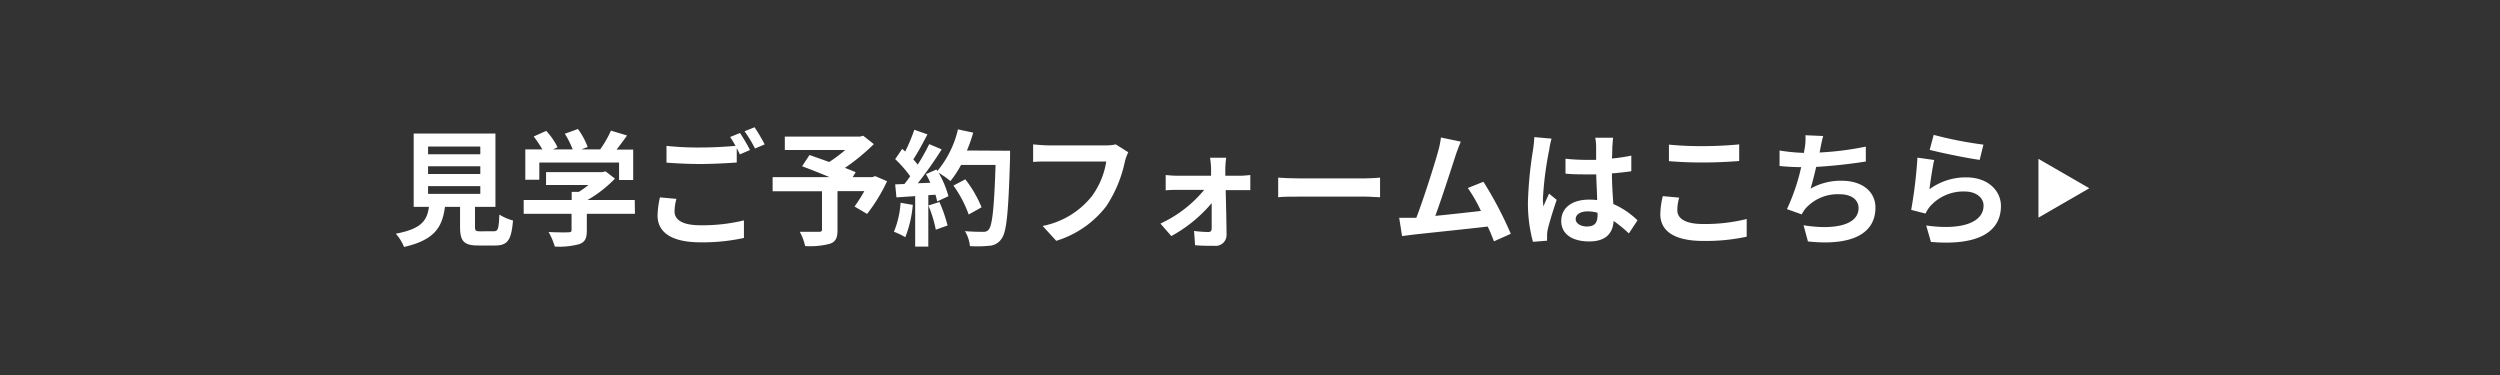 <svg xmlns="http://www.w3.org/2000/svg" viewBox="0 0 400 60"><rect x="0" y="0" width="400" height="60" fill="#333333" stroke="none"/><defs><style>.cls-1{fill:transparent;}.cls-2{fill:#fff;}</style></defs><g id="レイヤー_2" data-name="レイヤー 2"><g id="design"><rect class="cls-1" width="400" height="60" rx="30"/><path class="cls-2" d="M79,37c.68,0,.8-.34.9-2.67a7.88,7.88,0,0,0,2.18.95c-.26,3.16-.88,4-2.86,4H76.55c-2.38,0-2.94-.72-2.94-3V33.1H71.19c-.42,3.19-1.6,5.29-6.54,6.41a7.54,7.54,0,0,0-1.32-2.12c4.1-.77,5-2.1,5.3-4.29H66.19V21.36H79.27V33.1H76v3.19c0,.64.12.72.88.72ZM68.49,24.68h8.36V23.44H68.49Zm0,3.16h8.36V26.6H68.49Zm0,3.18h8.36V29.78H68.49Z"/><path class="cls-2" d="M101.59,34.21h-7.7v2.66c0,1.24-.26,1.86-1.24,2.2a12.13,12.13,0,0,1-3.88.38,10.9,10.9,0,0,0-1-2.33c1.28.07,2.76.07,3.16.05s.52-.09.52-.36v-2.6H83.79V32h7.68V30.7h1.14a13.53,13.53,0,0,0,1.54-1.1H87.37V27.54h9l.52-.12,1.5,1.16A19.37,19.37,0,0,1,94,32h7.56Zm-15.3-5.45H84.05V23.9h2.72a16.82,16.82,0,0,0-1.38-2.06l2-.9a10.9,10.9,0,0,1,1.82,2.62l-.72.34h3.14a14,14,0,0,0-1.26-2.5l2.1-.76a11.73,11.73,0,0,1,1.56,2.88l-1,.38h3a16.72,16.72,0,0,0,1.72-3l2.58.78c-.54.76-1.14,1.56-1.68,2.26h2.66v4.86H99.05V26H86.29Z"/><path class="cls-2" d="M107.93,33.84c0,1.3,1.22,2.2,4.1,2.2a28,28,0,0,0,7-.78l0,2.81a30.67,30.67,0,0,1-6.94.7c-4.58,0-6.88-1.54-6.88-4.31a14.61,14.61,0,0,1,.38-2.88l2.64.24A7.5,7.5,0,0,0,107.93,33.84ZM120,24l-1.62.7c-.14-.3-.32-.64-.5-1V26c-1.4.1-3.88.24-5.78.24-2.1,0-3.84-.1-5.46-.22V23.34a46.92,46.92,0,0,0,5.44.26c1.9,0,4.06-.12,5.6-.26a14.76,14.76,0,0,0-.86-1.42l1.58-.64A29.53,29.53,0,0,1,120,24Zm2.4-.92-1.6.68A21.2,21.2,0,0,0,119.13,21l1.6-.64A28.56,28.56,0,0,1,122.35,23.1Z"/><path class="cls-2" d="M141.93,29a27,27,0,0,1-3.2,5.23l-2-1.19a25.28,25.28,0,0,0,1.56-2.46H134v6.23c0,1.26-.28,1.86-1.24,2.2a12.5,12.5,0,0,1-3.94.36,8.1,8.1,0,0,0-.86-2.28c1.18,0,2.66,0,3.06,0s.5-.11.5-.4V30.6h-7.9V28.34h9.1c-1.48-.62-3.1-1.26-4.38-1.74l1.18-1.8c.9.32,2,.7,3.14,1.12A20.82,20.82,0,0,0,135.23,24h-9.66V21.86h12l.54-.14,1.7,1.34a33,33,0,0,1-4.62,3.8c.66.26,1.26.48,1.72.7l-.48.78h3.16l.44-.16Z"/><path class="cls-2" d="M146.05,32.78a18.48,18.48,0,0,1-1.2,5.17,12.78,12.78,0,0,0-1.82-.87,14.48,14.48,0,0,0,1.06-4.64Zm15.56-8.66s0,.8,0,1.1c-.26,8.76-.54,11.93-1.38,13a2.48,2.48,0,0,1-1.92,1.1,19.09,19.09,0,0,1-3.12.06,5.69,5.69,0,0,0-.8-2.4c1.26.11,2.4.11,2.94.11a1,1,0,0,0,.84-.33c.6-.63.9-3.54,1.12-10.37h-5.52a16.48,16.48,0,0,1-1.7,2.58,15.28,15.28,0,0,0-1.88-1.32,15.93,15.93,0,0,1,1.56,3.74l-1.8.84a10.88,10.88,0,0,0-.28-1.08l-1.14.08v8.23h-2.1V31.38l-3,.2-.2-2.08,1.48-.06c.3-.38.62-.8.92-1.24a18.84,18.84,0,0,0-2.4-2.74l1.12-1.64.48.42a26.44,26.44,0,0,0,1.46-3.48l2.1.74c-.72,1.38-1.54,2.92-2.26,4,.26.28.5.58.7.84a31.27,31.27,0,0,0,1.84-3.28l2,.84a64.39,64.39,0,0,1-3.82,5.42l2-.08c-.22-.48-.46-1-.7-1.38l1.68-.74.14.24a15.92,15.92,0,0,0,3.3-6.66l2.44.52a22.94,22.94,0,0,1-1,2.86Zm-11.3,8.2a23.13,23.13,0,0,1,1.3,3.76l-1.88.67a20.44,20.44,0,0,0-1.18-3.87Zm4.68,2a18.76,18.76,0,0,0-2.44-4.63l1.9-1a18.81,18.81,0,0,1,2.6,4.48Z"/><path class="cls-2" d="M180,25.76A20.55,20.55,0,0,1,177,33a16,16,0,0,1-8,5.53l-2.18-2.38a13.31,13.31,0,0,0,7.84-4.71A12.66,12.66,0,0,0,177,25.84h-9.32c-.9,0-1.86,0-2.38.08V23.1c.6.06,1.74.16,2.4.16h9.24a6.7,6.7,0,0,0,1.58-.16l2,1.26A8.74,8.74,0,0,0,180,25.76Z"/><path class="cls-2" d="M196.05,26.9c0,.36,0,.78,0,1.22h2.36c.52,0,1.28-.08,1.64-.12v2.42c-.48,0-1.1,0-1.54,0h-2.4c.06,2.38.12,5.11.14,7.15a1.74,1.74,0,0,1-1.94,1.76c-1,0-2.2,0-3.1-.1l-.16-2.28a18,18,0,0,0,2.3.17c.38,0,.52-.21.52-.62,0-1,0-2.44,0-4a22.59,22.59,0,0,1-6.46,5.27l-1.74-2a19.77,19.77,0,0,0,7-5.39h-4.28c-.58,0-1.3,0-1.88.08V28a17.75,17.75,0,0,0,1.82.12h5.44c0-.44,0-.84,0-1.22s-.08-1.12-.16-1.66h2.58A14.66,14.66,0,0,0,196.05,26.9Z"/><path class="cls-2" d="M207.73,28.54h10.74c.94,0,1.82-.08,2.34-.12v3.14c-.48,0-1.5-.1-2.34-.1H207.73c-1.14,0-2.48,0-3.22.1V28.42C205.23,28.48,206.69,28.54,207.73,28.54Z"/><path class="cls-2" d="M232.91,24.82c-.64,2-2.26,7-3.26,9.72,2.44-.24,5.28-.56,7.3-.79a23.84,23.84,0,0,0-2.1-3.67l2.5-1a61,61,0,0,1,4.38,8.33l-2.7,1.2c-.26-.68-.58-1.51-1-2.36-3.24.38-9.3,1-11.82,1.28l-1.88.24-.46-2.92c.68,0,1.54,0,2.2,0h.54c1.16-3,2.88-8.45,3.46-10.53a14.55,14.55,0,0,0,.48-2.32l3.18.66C233.51,23.2,233.21,23.94,232.91,24.82Z"/><path class="cls-2" d="M247.87,24a53.39,53.39,0,0,0-1,7.74,9.45,9.45,0,0,0,.08,1.3c.26-.7.6-1.38.9-2.06l1.22,1c-.56,1.64-1.2,3.69-1.44,4.77a5.48,5.48,0,0,0-.1.94c0,.2,0,.54,0,.82l-2.26.18a23.52,23.52,0,0,1-.8-6.41,63.34,63.34,0,0,1,.82-8.34,19.08,19.08,0,0,0,.2-2l2.76.24A13,13,0,0,0,247.87,24Zm10.1-.7c0,.44,0,1.18-.06,2.06a27.4,27.4,0,0,0,3.1-.46v2.5c-1,.14-2,.26-3.1.34,0,1.94.14,3.54.22,4.9A13.1,13.1,0,0,1,262,35.25l-1.38,2.1a21,21,0,0,0-2.44-2c-.12,1.92-1.2,3.28-3.9,3.28s-4.48-1.16-4.48-3.27,1.72-3.42,4.44-3.42a8.9,8.9,0,0,1,1.3.08c0-1.24-.12-2.7-.14-4.12-.48,0-1,0-1.42,0-1.18,0-2.32,0-3.5-.12V25.4a33.33,33.33,0,0,0,3.5.18c.46,0,.94,0,1.4,0,0-1,0-1.8,0-2.22a8.49,8.49,0,0,0-.14-1.32h2.86A12.52,12.52,0,0,0,258,23.32Zm-4,12.93c1.22,0,1.64-.64,1.64-1.83v-.36a6.17,6.17,0,0,0-1.6-.22c-1.14,0-1.9.49-1.9,1.24S253,36.25,254,36.25Z"/><path class="cls-2" d="M268.37,33.64c0,1.28,1.22,2.2,4.1,2.2a27.46,27.46,0,0,0,7-.8l0,2.83a30.82,30.82,0,0,1-6.94.68c-4.58,0-6.88-1.54-6.88-4.29a12.94,12.94,0,0,1,.4-2.88l2.62.24A7.37,7.37,0,0,0,268.37,33.64Zm4.1-10.26c2,0,4.26-.12,5.8-.28v2.66c-1.4.12-3.88.24-5.78.24-2.1,0-3.84-.08-5.46-.22V23.14A52.47,52.47,0,0,0,272.47,23.38Z"/><path class="cls-2" d="M291.25,23.78c0,.18-.08.4-.12.62a49,49,0,0,0,7.4-.94l0,2.38c-2.08.34-5.26.72-7.94.86-.28,1.22-.6,2.5-.9,3.48a9.75,9.75,0,0,1,5-1.26c3.24,0,5.38,1.72,5.38,4.29,0,4.5-4.34,6.12-10.8,5.42l-.7-2.59c4.38.73,8.8.19,8.8-2.76,0-1.2-1-2.2-3-2.2a6.92,6.92,0,0,0-5.54,2.34,8.3,8.3,0,0,0-.56.88l-2.36-.84a32,32,0,0,0,2.28-6.72c-1.26,0-2.44-.08-3.46-.18V24.08a28.58,28.58,0,0,0,3.92.38c0-.3.08-.58.12-.82a9.07,9.07,0,0,0,.1-2l2.84.12C291.51,22.44,291.39,23.12,291.25,23.78Z"/><path class="cls-2" d="M308.71,30.28a9.79,9.79,0,0,1,5.9-1.9c3.5,0,5.54,2.16,5.54,4.58,0,3.65-2.88,6.45-11.2,5.75l-.76-2.63c6,.83,9.18-.63,9.18-3.18,0-1.3-1.24-2.26-3-2.26A7.12,7.12,0,0,0,308.83,33a4.7,4.7,0,0,0-.74,1.17l-2.3-.59a73.78,73.78,0,0,0,1-8.36l2.68.38C309.21,26.7,308.85,29.14,308.71,30.28Zm8.64-7.14-.6,2.44c-2-.26-6.48-1.2-8-1.6l.64-2.4A61.22,61.22,0,0,0,317.35,23.14Z"/><path class="cls-2" d="M326.15,34.82v-9.4l8.14,4.7Z"/></g></g></svg>